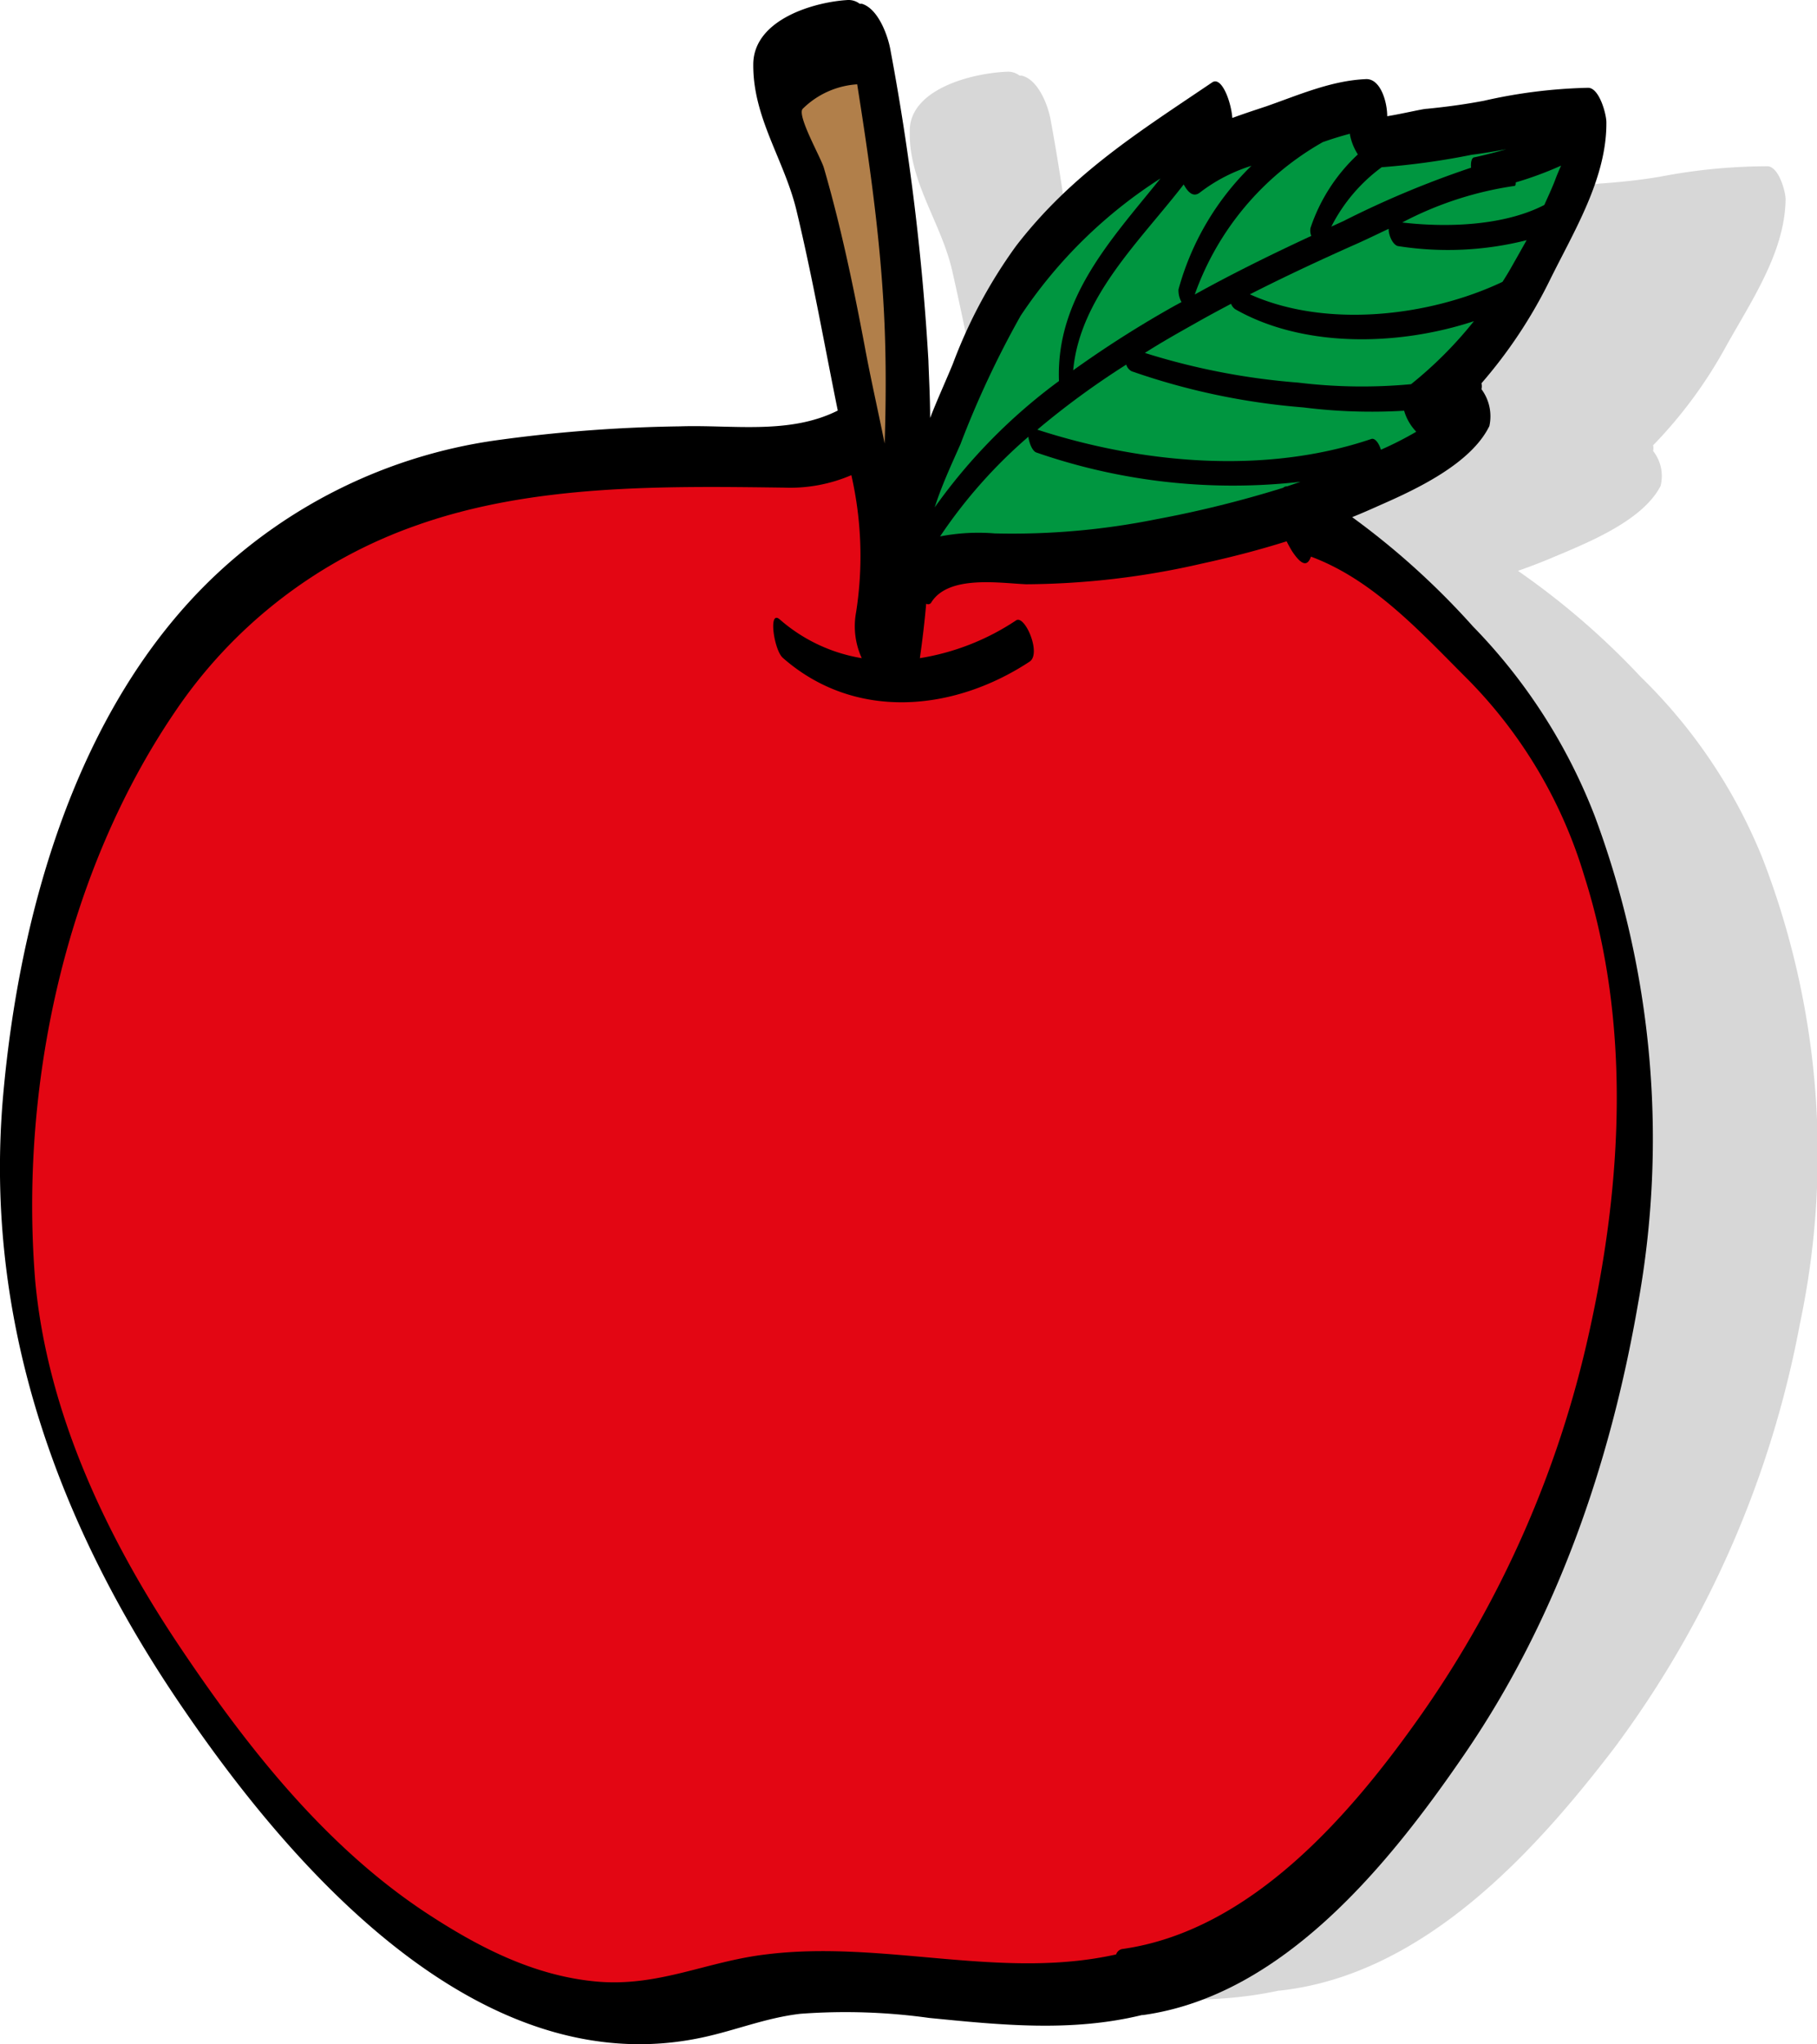 <svg xmlns="http://www.w3.org/2000/svg" viewBox="0 0 115.08 129.46"><defs><style>.cls-1{fill:#3a3938;opacity:0.2;}.cls-2{fill:none;}.cls-3{fill:#009640;}.cls-4{fill:#b17f4a;}.cls-5{fill:#e30613;}</style></defs><title>Element 6</title><g id="Ebene_2" data-name="Ebene 2"><g id="Apfel"><path class="cls-1" d="M103.91,42.86a48.47,48.47,0,0,0-7.77-6.71c.63-.22,1.24-.45,1.85-.7,2.37-1,6-2.39,7.18-4.67a2.55,2.55,0,0,0-.47-2.22.85.85,0,0,0,0-.36,28.69,28.69,0,0,0,4.51-6.07c1.62-2.94,3.85-6.12,3.88-9.52,0-.47-.43-2.07-1.15-2.08a36.11,36.11,0,0,0-6.8.66c-1.24.21-2.48.34-3.74.43-.25,0-1.51.26-2.58.41,0-.88-.4-2.27-1.34-2.25-2.26,0-4.38.9-6.52,1.53-.7.21-1.47.42-2.23.67-.07-1-.66-2.55-1.28-2.17-4.86,3-9.24,5.41-13,9.68a29,29,0,0,0-4.23,7c-.51,1.08-1,2.17-1.54,3.25,0-1.18,0-2.35,0-3.49A139.27,139.27,0,0,0,66.55,7.63c-.15-.88-.75-2.56-1.83-2.84l-.14,0a1.22,1.22,0,0,0-.76-.25c-2.2.08-6.11,1.06-6.2,3.66-.11,3.29,2,5.87,2.7,9,.91,4,1.66,8,2.47,12-3.19,1.41-6.86.73-10.32.76a105.25,105.25,0,0,0-12.17.68,34.64,34.64,0,0,0-18.44,8c-9,7.78-12.89,20-14.12,31-1.53,13.57,3.13,26,11.23,37.26C26,116.65,38,129.62,52.34,127c2.18-.39,4.16-1.11,6.4-1.32a42.07,42.07,0,0,1,8.39.38c4.66.5,9.26,1,13.86,0h.07c9.15-1,16.2-8.86,21.18-15.36A64.9,64.9,0,0,0,114,83.82a51.88,51.88,0,0,0-2.36-29.44A33.52,33.52,0,0,0,103.91,42.86Z"/><path class="cls-2" d="M93,43c-3-3-5.91-6.35-10-7.84-.16.57-.54.69-1.2-.35-.12-.2-.24-.41-.34-.62-1.75.55-3.52,1-5.32,1.4A50.6,50.6,0,0,1,65,37c-1.73,0-5-.55-6.05,1.19a.23.23,0,0,1-.33.09c-.1,1.16-.24,2.32-.4,3.45a15.38,15.38,0,0,0,6.09-2.39c.55-.37,1.63,2.1.86,2.61-4.83,3.18-11.08,3.73-15.63-.24-.56-.49-.94-3.09-.19-2.43a10.46,10.46,0,0,0,5.19,2.45,4.85,4.85,0,0,1-.36-2.9,23,23,0,0,0-.3-8.69,9.82,9.82,0,0,1-4.27.79c-7.66-.1-15.91-.22-23.24,2.38A30.67,30.67,0,0,0,11.06,45.08c-6.94,10.25-9.88,23.75-8.83,36,.72,8.37,4.55,16.33,9.18,23.22,4.23,6.3,9.18,12.58,15.59,16.79,3.19,2.09,6.8,3.93,10.66,4.31s7-1.26,10.81-1.71c7.42-.88,14.86,1.69,22.18,0a.51.51,0,0,1,.37-.34c8.2-1.14,14.55-8.51,19-14.91a67.32,67.32,0,0,0,10.6-24.19c2.1-9.44,2.64-19.58-.33-28.91A29.93,29.93,0,0,0,93,43Z"/><path class="cls-2" d="M56,28.09c.1-3.15.1-6.3-.11-9.44-.29-4.48-.93-8.89-1.63-13.31A5.39,5.39,0,0,0,50.83,6.9c-.35.45,1.17,3.09,1.35,3.73,1.08,3.71,1.88,7.55,2.6,11.35C55.15,24,55.61,26,56,28.09Z"/><path class="cls-2" d="M83,14.94a.91.91,0,0,1-.05-.5,11.19,11.19,0,0,1,3-4.66,3.57,3.57,0,0,1-.52-1.28s0,0,0-.06c-.58.15-1.15.33-1.72.53a18,18,0,0,0-8.12,9.68C78.08,17.33,80.54,16.1,83,14.94Z"/><path class="cls-2" d="M65.17,27.66A31.42,31.42,0,0,0,59.58,34,12.8,12.8,0,0,1,63,33.78,46.16,46.16,0,0,0,73.2,32.9a70.47,70.47,0,0,0,8.07-2,.35.35,0,0,1,.25-.09l.85-.29a38,38,0,0,1-16.68-1.84C65.43,28.58,65.23,28.08,65.17,27.66Z"/><path class="cls-2" d="M78.23,19.58a.74.74,0,0,1-.26-.34c-.78.41-1.56.83-2.33,1.27-1,.59-2.1,1.2-3.13,1.84a43.44,43.44,0,0,0,9.71,1.88,33.41,33.41,0,0,0,7.15.1,25.46,25.46,0,0,0,4-4C88.5,21.94,82.5,22,78.23,19.58Z"/><path class="cls-2" d="M82.54,25.8a43.33,43.33,0,0,1-10.87-2.29.71.71,0,0,1-.34-.42,51.73,51.73,0,0,0-5.63,4.12c6.66,2.16,14.45,2.86,21.15.59.24-.08.49.28.61.68a21.39,21.39,0,0,0,2.24-1.14A3.2,3.2,0,0,1,88.93,26,34.58,34.58,0,0,1,82.54,25.8Z"/><path class="cls-2" d="M83.14,33.84l.06-.12v0l-.07,0S83.13,33.8,83.14,33.84Z"/><path class="cls-2" d="M88.51,15.58c-.3-.05-.54-.64-.57-1.09-.8.38-1.58.76-2.34,1.09-2.17,1-4.33,2-6.45,3.06,4.81,2.16,11.35,1.42,16-.79.24-.37.46-.74.66-1.1s.57-1,.86-1.54A20.3,20.3,0,0,1,88.51,15.58Z"/><path class="cls-2" d="M74.41,19.34l.39-.21a1.55,1.55,0,0,1-.19-.8,17.27,17.27,0,0,1,4.62-7.83A10.47,10.47,0,0,0,76,12.19c-.39.33-.73,0-1-.51-2.82,3.61-6.6,7.12-7,11.77A68.32,68.32,0,0,1,74.41,19.34Z"/><path class="cls-2" d="M67.07,24.09c-.2-5.27,3.33-9,6.43-12.83A30.09,30.09,0,0,0,64.64,20a60.68,60.68,0,0,0-3.81,8.17c-.57,1.29-1.18,2.59-1.63,3.94A35.25,35.25,0,0,1,67.07,24.09Z"/><path class="cls-2" d="M85.09,14a60.26,60.26,0,0,1,8.06-3.39c0-.33,0-.61.23-.66.65-.14,1.33-.31,2-.51-.72.13-1.44.26-2.18.35a46.37,46.37,0,0,1-5.71.79,10.63,10.63,0,0,0-3.19,3.77Z"/><path class="cls-2" d="M97.84,13c.24-.52.47-1,.67-1.54.11-.31.25-.63.39-.95A22.43,22.43,0,0,1,96,11.55c0,.13-.07.23-.16.23a22,22,0,0,0-7.07,2.31C91.57,14.41,95.23,14.33,97.84,13Z"/><path d="M93.29,39.67a48.78,48.78,0,0,0-7.65-6.92c.6-.24,1.19-.5,1.79-.77,2.28-1,5.74-2.62,6.9-5a2.88,2.88,0,0,0-.5-2.33.93.93,0,0,0,0-.38,30.28,30.28,0,0,0,4.29-6.45c1.53-3.12,3.65-6.5,3.62-10.08,0-.5-.44-2.17-1.15-2.18a32.74,32.74,0,0,0-6.6.82c-1.2.23-2.4.39-3.62.51-.25,0-1.47.3-2.51.47,0-.92-.43-2.38-1.34-2.35-2.19.09-4.25,1-6.31,1.72-.69.23-1.43.47-2.16.74-.08-1.05-.68-2.66-1.28-2.25C72.1,8.38,67.88,11,64.35,15.58a31.39,31.39,0,0,0-4,7.46c-.47,1.14-1,2.29-1.44,3.43,0-1.23-.07-2.46-.11-3.66A154.9,154.9,0,0,0,56.41,3.24c-.15-.93-.77-2.68-1.82-3l-.14,0A1.16,1.16,0,0,0,53.71,0c-2.14.12-5.92,1.22-6,4-.06,3.46,2,6.15,2.76,9.43,1,4.18,1.74,8.38,2.59,12.57-3.07,1.54-6.65.89-10,1a93.63,93.63,0,0,0-11.82.91,32.55,32.55,0,0,0-17.8,8.71C4.85,44.88,1.23,57.78.2,69.36c-1.26,14.3,3.46,27.31,11.51,39,7,10.22,18.82,23.66,32.77,20.67,2.11-.45,4-1.24,6.2-1.5a38.41,38.41,0,0,1,8.16.26c4.55.45,9,.91,13.48-.18h.07c8.88-1.23,15.61-9.58,20.35-16.5,5.85-8.53,9.24-18.37,11-28.52A58.57,58.57,0,0,0,101,51.67,35.48,35.48,0,0,0,93.29,39.67Z"/><path class="cls-3" d="M87.46,28.48c-.12-.4-.37-.76-.61-.68-6.7,2.27-14.49,1.57-21.15-.59a51.73,51.73,0,0,1,5.63-4.12.71.71,0,0,0,.34.42A43.33,43.33,0,0,0,82.54,25.8a34.58,34.58,0,0,0,6.39.21,3.2,3.2,0,0,0,.77,1.33A21.39,21.39,0,0,1,87.46,28.48Z"/><path d="M83.2,33.72l-.06.12s0-.09,0-.13l.07,0Z"/><path class="cls-3" d="M82.37,30.51l-.85.29a.35.35,0,0,0-.25.09,70.47,70.47,0,0,1-8.07,2A46.16,46.16,0,0,1,63,33.78a12.8,12.8,0,0,0-3.46.19,31.42,31.42,0,0,1,5.59-6.31c.06.42.26.92.52,1A38,38,0,0,0,82.37,30.51Z"/><path class="cls-3" d="M89.37,24.33a33.41,33.41,0,0,1-7.15-.1,43.44,43.44,0,0,1-9.71-1.88c1-.64,2.08-1.25,3.13-1.84.77-.44,1.55-.86,2.33-1.27a.74.74,0,0,0,.26.34c4.27,2.44,10.27,2.36,15.12.76A25.46,25.46,0,0,1,89.37,24.33Z"/><path class="cls-3" d="M95.82,16.75c-.2.36-.42.73-.66,1.1-4.66,2.21-11.2,2.95-16,.79,2.12-1.08,4.28-2.09,6.45-3.06.76-.33,1.54-.71,2.34-1.09,0,.45.27,1,.57,1.09a20.3,20.3,0,0,0,8.17-.37C96.39,15.74,96.1,16.26,95.82,16.75Z"/><path class="cls-3" d="M96,11.55a22.43,22.43,0,0,0,2.87-1.06c-.14.32-.28.64-.39.95-.2.51-.43,1-.67,1.54-2.61,1.35-6.27,1.43-9,1.11a22,22,0,0,1,7.07-2.31C96,11.78,96,11.68,96,11.55Z"/><path class="cls-3" d="M87.51,10.59a46.37,46.37,0,0,0,5.71-.79c.74-.09,1.46-.22,2.18-.35-.69.2-1.37.37-2,.51-.2,0-.26.33-.23.66A60.26,60.26,0,0,0,85.09,14l-.77.35A10.63,10.63,0,0,1,87.51,10.59Z"/><path class="cls-3" d="M83.78,9c.57-.2,1.14-.38,1.72-.53,0,0,0,0,0,.06A3.57,3.57,0,0,0,86,9.78a11.19,11.19,0,0,0-3,4.66.91.91,0,0,0,.05.5c-2.5,1.16-5,2.39-7.38,3.71A18,18,0,0,1,83.78,9Z"/><path class="cls-3" d="M76,12.19a10.47,10.47,0,0,1,3.26-1.69,17.27,17.27,0,0,0-4.62,7.83,1.55,1.55,0,0,0,.19.8l-.39.21a68.32,68.32,0,0,0-6.47,4.11c.43-4.65,4.21-8.16,7-11.77C75.24,12.18,75.58,12.52,76,12.19Z"/><path class="cls-3" d="M60.83,28.13A60.68,60.68,0,0,1,64.64,20a30.09,30.09,0,0,1,8.86-8.7c-3.1,3.85-6.63,7.56-6.43,12.83a35.25,35.25,0,0,0-7.87,8C59.65,30.72,60.26,29.42,60.83,28.13Z"/><path class="cls-4" d="M52.18,10.63C52,10,50.48,7.35,50.83,6.9a5.39,5.39,0,0,1,3.46-1.56c.7,4.42,1.34,8.83,1.63,13.31.21,3.14.21,6.29.11,9.44C55.61,26,55.15,24,54.78,22,54.06,18.18,53.26,14.34,52.18,10.63Z"/><path class="cls-5" d="M100.66,84.33a67.32,67.32,0,0,1-10.6,24.19c-4.49,6.4-10.84,13.77-19,14.91a.51.51,0,0,0-.37.34c-7.32,1.64-14.76-.93-22.18,0-3.8.45-6.84,2.09-10.81,1.71s-7.47-2.22-10.66-4.31c-6.41-4.21-11.36-10.49-15.59-16.79C6.78,97.44,3,89.48,2.23,81.11c-1-12.28,1.89-25.78,8.83-36A30.67,30.67,0,0,1,26.41,33.26c7.33-2.6,15.58-2.48,23.24-2.38a9.82,9.82,0,0,0,4.27-.79,23,23,0,0,1,.3,8.69,4.85,4.85,0,0,0,.36,2.9,10.46,10.46,0,0,1-5.19-2.45c-.75-.66-.37,1.94.19,2.43,4.55,4,10.8,3.42,15.63.24.77-.51-.31-3-.86-2.61a15.38,15.38,0,0,1-6.09,2.39c.16-1.13.3-2.29.4-3.45a.23.23,0,0,0,.33-.09C60.09,36.4,63.31,36.93,65,37a50.6,50.6,0,0,0,11.17-1.32c1.8-.39,3.57-.85,5.32-1.4.1.21.22.42.34.62.66,1,1,.92,1.2.35,4,1.49,7,4.85,10,7.84a29.93,29.93,0,0,1,7.31,12.38C103.3,64.75,102.76,74.89,100.66,84.33Z"/></g></g></svg>